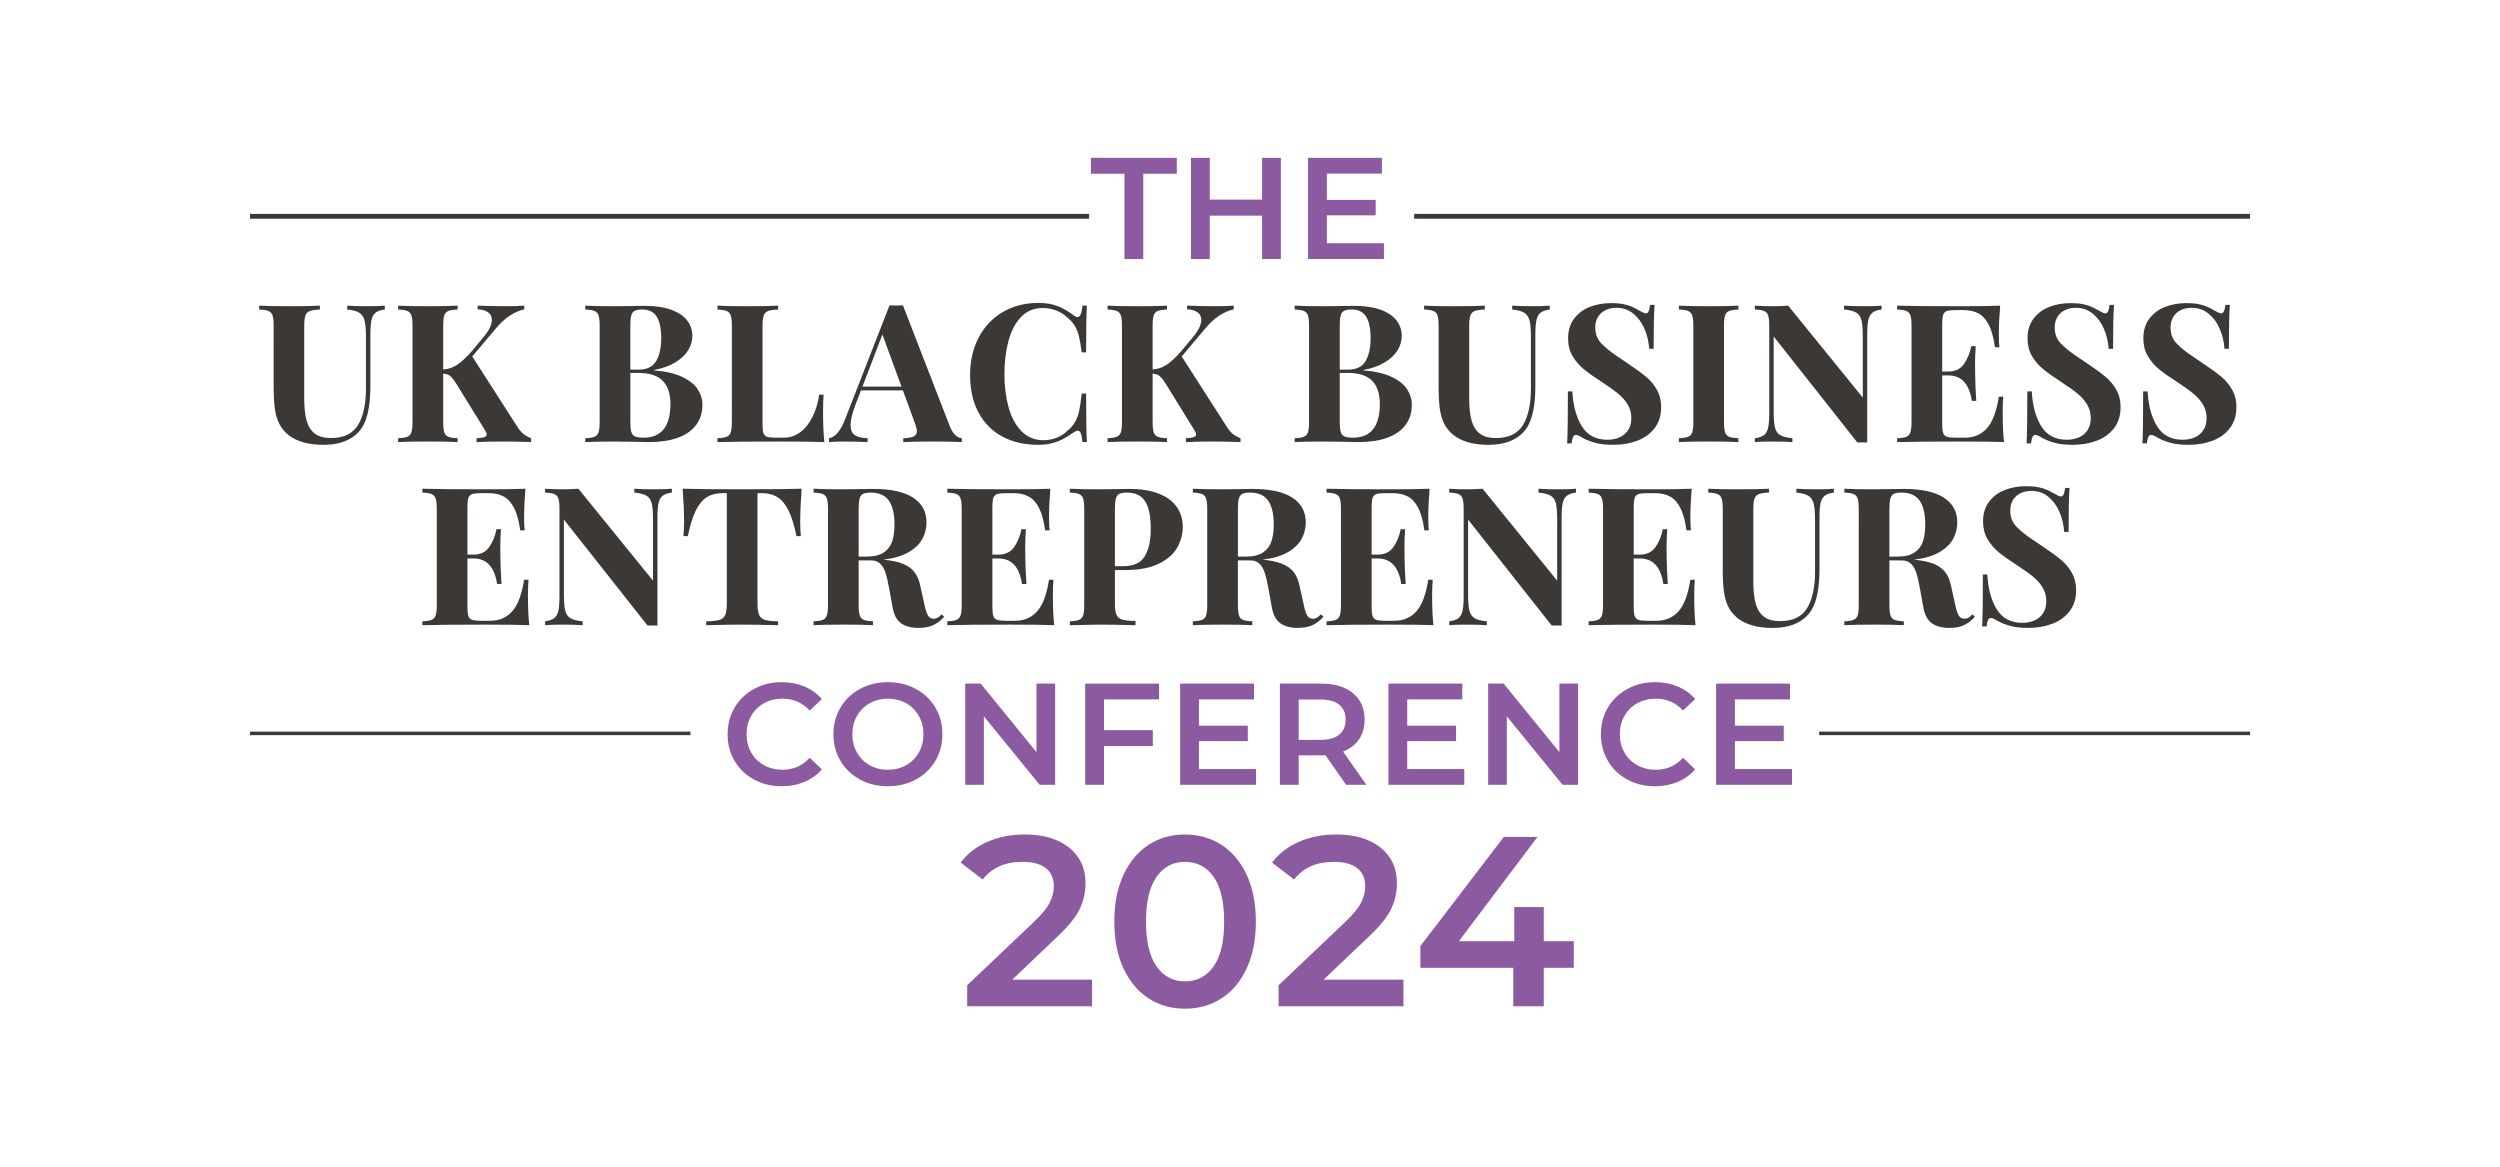 <?xml version="1.0" encoding="utf-8"?>
<!-- Generator: Adobe Illustrator 16.0.4, SVG Export Plug-In . SVG Version: 6.00 Build 0)  -->
<!DOCTYPE svg PUBLIC "-//W3C//DTD SVG 1.1//EN" "http://www.w3.org/Graphics/SVG/1.1/DTD/svg11.dtd">
<svg version="1.1" id="Layer_1" xmlns="http://www.w3.org/2000/svg" xmlns:xlink="http://www.w3.org/1999/xlink" x="0px" y="0px"
	 width="425.197px" height="198.425px" viewBox="0 0 425.197 198.425" enable-background="new 0 0 425.197 198.425"
	 xml:space="preserve">
<g>
	<path fill="#3C3835" d="M63.867,53.192c-0.336,0.272-0.567,0.688-0.688,1.249s-0.184,1.4-0.184,2.521v8.69
		c0,3.126-0.448,5.442-1.344,6.946c-0.597,0.971-1.452,1.724-2.561,2.256c-1.109,0.533-2.476,0.8-4.097,0.8
		c-2.518,0-4.486-0.549-5.906-1.648c-0.693-0.555-1.225-1.2-1.593-1.937c-0.368-0.736-0.618-1.597-0.752-2.584
		c-0.134-0.988-0.2-2.233-0.2-3.737V55.457c0-0.821-0.062-1.419-0.184-1.792s-0.352-0.629-0.688-0.768s-0.868-0.224-1.593-0.256
		v-0.656c1.121,0.064,2.822,0.096,5.105,0.096c2.262,0,4.001-0.032,5.218-0.096v0.656c-0.789,0.032-1.362,0.117-1.721,0.256
		s-0.602,0.395-0.736,0.768c-0.135,0.373-0.2,0.972-0.2,1.792v12.355c0,1.537,0.139,2.788,0.416,3.753
		c0.277,0.965,0.744,1.696,1.4,2.192s1.561,0.744,2.713,0.744c2.177,0,3.714-0.736,4.617-2.208c0.903-1.472,1.353-3.564,1.353-6.274
		v-8.658c0-1.27-0.079-2.212-0.232-2.825c-0.154-0.613-0.452-1.059-0.889-1.336c-0.437-0.277-1.125-0.464-2.064-0.561v-0.656
		c0.821,0.064,2,0.096,3.537,0.096c1.216,0,2.166-0.032,2.849-0.096v0.656C64.728,52.736,64.203,52.92,63.867,53.192z"/>
	<path fill="#3C3835" d="M88.958,73.75c0.346,0.299,0.804,0.56,1.369,0.784v0.656c-1.558-0.064-3.265-0.096-5.122-0.096
		c-1.44,0-2.828,0.032-4.161,0.096v-0.656c0.619-0.032,1.061-0.096,1.328-0.192c0.268-0.096,0.4-0.245,0.4-0.448
		c0-0.181-0.117-0.459-0.352-0.833l-4.753-7.698c-0.299-0.48-0.559-0.845-0.776-1.096c-0.218-0.251-0.44-0.427-0.664-0.528
		c-0.224-0.101-0.507-0.168-0.849-0.2v8.178c0,0.821,0.06,1.419,0.176,1.792s0.341,0.629,0.672,0.768
		c0.331,0.14,0.864,0.224,1.601,0.256v0.656c-1.173-0.064-2.822-0.096-4.946-0.096c-2.348,0-4.07,0.032-5.169,0.096v-0.656
		c0.725-0.032,1.253-0.117,1.584-0.256c0.332-0.139,0.559-0.395,0.68-0.768s0.184-0.971,0.184-1.792V55.457
		c0-0.821-0.062-1.419-0.184-1.792s-0.349-0.629-0.68-0.768c-0.331-0.139-0.859-0.224-1.584-0.256v-0.656
		c1.1,0.064,2.822,0.096,5.169,0.096c2.124,0,3.772-0.032,4.946-0.096v0.656c-0.736,0.032-1.27,0.117-1.601,0.256
		c-0.332,0.139-0.556,0.395-0.672,0.768s-0.176,0.972-0.176,1.792v7.378c0.864-0.053,1.66-0.32,2.385-0.8
		c0.725-0.48,1.548-1.244,2.465-2.289l1.937-2.321c0.992-1.173,1.488-2.182,1.488-3.025c0-0.544-0.209-0.972-0.632-1.28
		c-0.423-0.309-1.017-0.48-1.785-0.512v-0.625c1.612,0.064,3.233,0.096,4.865,0.096c1.26,0,2.284-0.032,3.073-0.096v0.625
		c-1.729,0.395-3.313,1.445-4.753,3.153l-4.097,4.865l7.634,11.908C88.278,73.046,88.613,73.451,88.958,73.75z"/>
	<path fill="#3C3835" d="M115.968,64.075c1.232,0.571,2.124,1.269,2.673,2.097c0.551,0.827,0.826,1.715,0.826,2.665
		c0,1.355-0.363,2.51-1.088,3.465c-0.727,0.956-1.767,1.676-3.121,2.161c-1.355,0.485-2.967,0.729-4.833,0.729
		c-0.47,0-1.274-0.016-2.41-0.048c-1.136-0.032-2.279-0.048-3.432-0.048c-2.251,0-3.932,0.032-5.042,0.096v-0.656
		c0.725-0.032,1.253-0.117,1.585-0.256c0.33-0.139,0.557-0.395,0.678-0.768c0.124-0.373,0.186-0.971,0.186-1.792V55.457
		c0-0.821-0.062-1.419-0.186-1.792c-0.122-0.373-0.349-0.629-0.678-0.768c-0.332-0.139-0.86-0.224-1.585-0.256v-0.656
		c1.098,0.064,2.758,0.096,4.978,0.096c0.874,0,1.846-0.011,2.913-0.032c1.066-0.021,1.809-0.032,2.225-0.032
		c1.76,0,3.246,0.216,4.456,0.648c1.211,0.432,2.122,1.035,2.73,1.808c0.608,0.773,0.912,1.673,0.912,2.697
		c0,0.812-0.235,1.605-0.704,2.385c-0.471,0.779-1.199,1.469-2.186,2.073c-0.986,0.604-2.206,1.037-3.656,1.304v0.064
		C113.149,63.144,114.735,63.504,115.968,64.075z M111.599,61.41c0.571-0.971,0.858-2.268,0.858-3.889
		c0-1.644-0.256-2.868-0.768-3.673s-1.329-1.208-2.449-1.208c-0.587,0-1.023,0.077-1.306,0.232
		c-0.282,0.155-0.474,0.427-0.576,0.816c-0.101,0.389-0.15,0.979-0.15,1.769v7.41h1.408
		C110.033,62.867,111.029,62.382,111.599,61.41z M107.374,73.462c0.112,0.373,0.323,0.629,0.634,0.768
		c0.309,0.139,0.794,0.208,1.456,0.208c3.041,0,4.562-1.916,4.562-5.746c0-1.717-0.436-3.025-1.306-3.921
		c-0.869-0.896-2.247-1.345-4.136-1.345h-1.376v8.291C107.207,72.506,107.261,73.089,107.374,73.462z"/>
	<path fill="#3C3835" d="M130.625,52.896c-0.357,0.139-0.602,0.395-0.736,0.768c-0.133,0.373-0.198,0.972-0.198,1.792v16.645
		c0,0.704,0.049,1.213,0.15,1.528c0.102,0.315,0.294,0.528,0.576,0.64c0.283,0.112,0.729,0.168,1.338,0.168h1.601
		c0.992,0,1.901-0.304,2.727-0.912c0.829-0.608,1.521-1.464,2.081-2.569s0.947-2.381,1.162-3.833h0.752
		c-0.064,0.748-0.096,1.708-0.096,2.881c0,2.102,0.074,3.83,0.224,5.186c-1.485-0.064-3.985-0.096-7.506-0.096
		c-4.76,0-8.318,0.032-10.675,0.096v-0.656c0.725-0.032,1.253-0.117,1.584-0.256c0.33-0.139,0.557-0.395,0.679-0.768
		c0.123-0.373,0.186-0.971,0.186-1.792V55.457c0-0.821-0.062-1.419-0.186-1.792c-0.122-0.373-0.349-0.629-0.679-0.768
		c-0.331-0.139-0.859-0.224-1.584-0.256v-0.656c1.098,0.064,2.822,0.096,5.169,0.096c2.218,0,3.937-0.032,5.154-0.096v0.656
		C131.556,52.672,130.983,52.757,130.625,52.896z"/>
	<path fill="#3C3835" d="M162.497,74.014c0.361,0.325,0.723,0.499,1.088,0.52v0.656c-1.312-0.064-2.974-0.096-4.977-0.096
		c-2.241,0-3.902,0.032-4.978,0.096v-0.656c0.819-0.032,1.412-0.133,1.767-0.304c0.358-0.171,0.538-0.469,0.538-0.896
		c0-0.332-0.134-0.849-0.4-1.553l-1.969-5.377h-7.138l-0.864,2.257c-0.599,1.536-0.896,2.752-0.896,3.649
		c0,0.812,0.24,1.376,0.72,1.696c0.48,0.32,1.204,0.496,2.176,0.528v0.656c-1.472-0.064-2.83-0.096-4.065-0.096
		c-1.005,0-1.837,0.032-2.497,0.096v-0.656c1.088-0.181,2.026-1.329,2.816-3.441l7.475-19.174c0.352,0.032,0.729,0.048,1.136,0.048
		c0.426,0,0.803-0.016,1.136-0.048l7.954,20.518C161.808,73.163,162.131,73.689,162.497,74.014z M150.077,56.897l-3.393,8.851h6.642
		L150.077,56.897z"/>
	<path fill="#3C3835" d="M183.833,73.71c-0.122-0.304-0.301-0.456-0.534-0.456c-0.173,0-0.397,0.091-0.672,0.272
		c-0.64,0.448-1.235,0.821-1.786,1.12c-0.547,0.299-1.178,0.541-1.889,0.729c-0.707,0.187-1.507,0.28-2.391,0.28
		c-2.317,0-4.347-0.469-6.091-1.408c-1.744-0.939-3.092-2.302-4.049-4.089c-0.954-1.788-1.431-3.913-1.431-6.378
		c0-2.412,0.49-4.545,1.473-6.402c0.979-1.856,2.353-3.297,4.113-4.321c1.76-1.024,3.764-1.537,6.018-1.537
		c1.3,0,2.414,0.188,3.335,0.56c0.925,0.373,1.821,0.896,2.698,1.568c0.243,0.192,0.458,0.288,0.64,0.288
		c0.448,0,0.724-0.651,0.833-1.953h0.752c-0.086,1.484-0.128,4.129-0.128,7.938h-0.752c-0.141-1.1-0.291-1.993-0.458-2.681
		c-0.163-0.688-0.403-1.293-0.72-1.816c-0.313-0.523-0.743-1.004-1.287-1.44c-0.544-0.523-1.181-0.92-1.905-1.192
		c-0.727-0.272-1.479-0.408-2.257-0.408c-1.504,0-2.743,0.517-3.713,1.552c-0.973,1.036-1.68,2.401-2.128,4.097
		c-0.448,1.697-0.672,3.569-0.672,5.618c0,2.049,0.234,3.921,0.704,5.618c0.468,1.696,1.204,3.054,2.199,4.073
		c0.999,1.02,2.244,1.528,3.739,1.528c0.755,0,1.498-0.139,2.225-0.416c0.723-0.277,1.338-0.677,1.84-1.2
		c0.554-0.428,0.989-0.92,1.303-1.48c0.317-0.56,0.551-1.208,0.704-1.945c0.157-0.736,0.298-1.701,0.426-2.896h0.752
		c0,3.958,0.042,6.71,0.128,8.258H184.1C184.045,74.507,183.958,74.014,183.833,73.71z"/>
	<path fill="#3C3835" d="M209.617,73.75c0.346,0.299,0.803,0.56,1.367,0.784v0.656c-1.556-0.064-3.265-0.096-5.122-0.096
		c-1.44,0-2.826,0.032-4.161,0.096v-0.656c0.621-0.032,1.063-0.096,1.329-0.192c0.269-0.096,0.4-0.245,0.4-0.448
		c0-0.181-0.115-0.459-0.352-0.833l-4.753-7.698c-0.297-0.48-0.557-0.845-0.774-1.096c-0.221-0.251-0.442-0.427-0.666-0.528
		c-0.224-0.101-0.506-0.168-0.848-0.2v8.178c0,0.821,0.061,1.419,0.176,1.792c0.119,0.373,0.343,0.629,0.672,0.768
		c0.333,0.14,0.864,0.224,1.601,0.256v0.656c-1.171-0.064-2.82-0.096-4.945-0.096c-2.346,0-4.068,0.032-5.169,0.096v-0.656
		c0.727-0.032,1.254-0.117,1.584-0.256c0.333-0.139,0.557-0.395,0.682-0.768c0.122-0.373,0.183-0.971,0.183-1.792V55.457
		c0-0.821-0.061-1.419-0.183-1.792c-0.125-0.373-0.349-0.629-0.682-0.768c-0.33-0.139-0.858-0.224-1.584-0.256v-0.656
		c1.101,0.064,2.823,0.096,5.169,0.096c2.125,0,3.774-0.032,4.945-0.096v0.656c-0.736,0.032-1.268,0.117-1.601,0.256
		c-0.33,0.139-0.554,0.395-0.672,0.768c-0.115,0.373-0.176,0.972-0.176,1.792v7.378c0.864-0.053,1.661-0.32,2.385-0.8
		c0.727-0.48,1.549-1.244,2.465-2.289l1.937-2.321c0.992-1.173,1.488-2.182,1.488-3.025c0-0.544-0.211-0.972-0.631-1.28
		c-0.422-0.309-1.018-0.48-1.786-0.512v-0.625c1.613,0.064,3.233,0.096,4.866,0.096c1.261,0,2.286-0.032,3.073-0.096v0.625
		c-1.729,0.395-3.313,1.445-4.753,3.153l-4.097,4.865l7.634,11.908C208.936,73.046,209.268,73.451,209.617,73.75z"/>
	<path fill="#3C3835" d="M236.625,64.075c1.232,0.571,2.122,1.269,2.673,2.097c0.548,0.827,0.822,1.715,0.822,2.665
		c0,1.355-0.361,2.51-1.088,3.465c-0.724,0.956-1.764,1.676-3.121,2.161c-1.354,0.485-2.964,0.729-4.833,0.729
		c-0.468,0-1.271-0.016-2.407-0.048c-1.137-0.032-2.282-0.048-3.435-0.048c-2.25,0-3.931,0.032-5.041,0.096v-0.656
		c0.727-0.032,1.254-0.117,1.584-0.256c0.333-0.139,0.557-0.395,0.682-0.768c0.122-0.373,0.183-0.971,0.183-1.792V55.457
		c0-0.821-0.061-1.419-0.183-1.792c-0.125-0.373-0.349-0.629-0.682-0.768c-0.33-0.139-0.857-0.224-1.584-0.256v-0.656
		c1.101,0.064,2.759,0.096,4.977,0.096c0.878,0,1.848-0.011,2.913-0.032c1.069-0.021,1.809-0.032,2.225-0.032
		c1.761,0,3.246,0.216,4.459,0.648c1.21,0.432,2.119,1.035,2.728,1.808c0.608,0.773,0.912,1.673,0.912,2.697
		c0,0.812-0.233,1.605-0.704,2.385c-0.468,0.779-1.197,1.469-2.184,2.073c-0.988,0.604-2.205,1.037-3.658,1.304v0.064
		C233.806,63.144,235.393,63.504,236.625,64.075z M232.256,61.41c0.569-0.971,0.854-2.268,0.854-3.889
		c0-1.644-0.256-2.868-0.768-3.673c-0.513-0.805-1.329-1.208-2.449-1.208c-0.586,0-1.021,0.077-1.303,0.232
		c-0.285,0.155-0.477,0.427-0.576,0.816c-0.103,0.389-0.153,0.979-0.153,1.769v7.41h1.408
		C230.691,62.867,231.683,62.382,232.256,61.41z M228.031,73.462c0.112,0.373,0.324,0.629,0.631,0.768
		c0.311,0.139,0.797,0.208,1.457,0.208c3.04,0,4.561-1.916,4.561-5.746c0-1.717-0.435-3.025-1.303-3.921
		c-0.87-0.896-2.25-1.345-4.139-1.345h-1.376v8.291C227.862,72.506,227.919,73.089,228.031,73.462z"/>
	<path fill="#3C3835" d="M262.005,53.192c-0.336,0.272-0.566,0.688-0.688,1.249c-0.125,0.56-0.186,1.4-0.186,2.521v8.69
		c0,3.126-0.448,5.442-1.345,6.946c-0.596,0.971-1.45,1.724-2.561,2.256c-1.107,0.533-2.475,0.8-4.098,0.8
		c-2.516,0-4.484-0.549-5.905-1.648c-0.691-0.555-1.223-1.2-1.591-1.937s-0.621-1.597-0.753-2.584
		c-0.134-0.988-0.201-2.233-0.201-3.737V55.457c0-0.821-0.061-1.419-0.183-1.792c-0.125-0.373-0.352-0.629-0.688-0.768
		c-0.336-0.139-0.867-0.224-1.594-0.256v-0.656c1.12,0.064,2.823,0.096,5.105,0.096c2.264,0,4.001-0.032,5.218-0.096v0.656
		c-0.788,0.032-1.364,0.117-1.719,0.256c-0.358,0.139-0.605,0.395-0.736,0.768c-0.135,0.373-0.202,0.972-0.202,1.792v12.355
		c0,1.537,0.142,2.788,0.416,3.753c0.279,0.965,0.746,1.696,1.402,2.192s1.559,0.744,2.711,0.744c2.177,0,3.717-0.736,4.619-2.208
		c0.899-1.472,1.351-3.564,1.351-6.274v-8.658c0-1.27-0.076-2.212-0.23-2.825c-0.156-0.613-0.451-1.059-0.89-1.336
		c-0.436-0.277-1.123-0.464-2.064-0.561v-0.656c0.822,0.064,2.001,0.096,3.537,0.096c1.216,0,2.167-0.032,2.849-0.096v0.656
		C262.867,52.736,262.342,52.92,262.005,53.192z"/>
	<path fill="#3C3835" d="M269.044,72.51c0.944,1.52,2.392,2.28,4.344,2.28c0.769,0,1.46-0.136,2.074-0.408
		c0.611-0.272,1.098-0.685,1.456-1.24c0.355-0.555,0.535-1.228,0.535-2.017c0-0.853-0.198-1.62-0.599-2.296
		c-0.4-0.677-0.941-1.296-1.616-1.856c-0.679-0.561-1.582-1.208-2.715-1.945c-1.322-0.853-2.372-1.596-3.144-2.225
		c-0.774-0.629-1.414-1.376-1.92-2.241c-0.51-0.864-0.762-1.868-0.762-3.009c0-1.324,0.336-2.436,1.008-3.337
		s1.565-1.572,2.673-2.009c1.11-0.437,2.333-0.656,3.665-0.656c0.791,0,1.476,0.059,2.059,0.176c0.579,0.117,1.065,0.264,1.456,0.44
		c0.388,0.176,0.813,0.396,1.271,0.664c0.525,0.309,0.894,0.464,1.104,0.464c0.205,0,0.358-0.115,0.464-0.344
		c0.109-0.229,0.192-0.596,0.256-1.097h0.753c-0.105,1.461-0.16,3.953-0.16,7.474h-0.752c-0.074-1.184-0.34-2.309-0.791-3.377
		c-0.454-1.067-1.088-1.933-1.904-2.601s-1.773-1-2.875-1c-0.691,0-1.315,0.133-1.862,0.4c-0.551,0.267-0.977,0.653-1.28,1.16
		c-0.305,0.507-0.458,1.096-0.458,1.769c0,1.088,0.326,1.98,0.977,2.673c0.652,0.693,1.501,1.396,2.544,2.104
		c1.047,0.709,1.751,1.188,2.113,1.433c1.28,0.853,2.295,1.596,3.041,2.225c0.749,0.629,1.356,1.365,1.824,2.208
		c0.471,0.843,0.704,1.82,0.704,2.929c0,1.397-0.361,2.577-1.088,3.537c-0.724,0.96-1.7,1.677-2.93,2.153
		c-1.226,0.475-2.596,0.712-4.113,0.712c-1.226,0-2.243-0.109-3.047-0.328c-0.807-0.219-1.549-0.515-2.234-0.888
		c-0.467-0.309-0.835-0.464-1.104-0.464c-0.201,0-0.354,0.115-0.464,0.344c-0.105,0.229-0.191,0.596-0.256,1.097h-0.752
		c0.086-1.365,0.128-4.316,0.128-8.851h0.752C267.559,69.008,268.1,70.989,269.044,72.51z"/>
	<path fill="#3C3835" d="M294.063,52.896c-0.33,0.139-0.554,0.395-0.672,0.768c-0.115,0.373-0.177,0.972-0.177,1.792v16.261
		c0,0.821,0.062,1.419,0.177,1.792c0.118,0.373,0.342,0.629,0.672,0.768c0.333,0.14,0.864,0.224,1.601,0.256v0.656
		c-1.162-0.064-2.811-0.096-4.945-0.096c-2.337,0-4.059,0.032-5.17,0.096v-0.656c0.727-0.032,1.255-0.117,1.585-0.256
		c0.333-0.139,0.557-0.395,0.682-0.768c0.121-0.373,0.183-0.971,0.183-1.792V55.457c0-0.821-0.062-1.419-0.183-1.792
		c-0.125-0.373-0.349-0.629-0.682-0.768c-0.33-0.139-0.858-0.224-1.585-0.256v-0.656c1.102,0.064,2.823,0.096,5.17,0.096
		c2.135,0,3.783-0.032,4.945-0.096v0.656C294.927,52.672,294.396,52.757,294.063,52.896z"/>
	<path fill="#3C3835" d="M318.445,53.192c-0.337,0.272-0.563,0.688-0.688,1.249c-0.122,0.56-0.183,1.4-0.183,2.521v18.293
		c-0.16-0.011-0.429-0.016-0.801-0.016c-0.384,0-0.678,0.005-0.88,0.016l-14.228-18.021v12.58c0,1.292,0.066,2.237,0.208,2.841
		c0.138,0.603,0.422,1.043,0.854,1.32c0.432,0.277,1.14,0.464,2.122,0.56v0.656c-0.845-0.064-2.023-0.096-3.537-0.096
		c-1.207,0-2.157,0.032-2.849,0.096v-0.656c0.714-0.096,1.238-0.28,1.574-0.552c0.337-0.272,0.567-0.688,0.688-1.249
		c0.125-0.56,0.186-1.4,0.186-2.521V55.457c0-0.821-0.061-1.419-0.186-1.792c-0.121-0.373-0.349-0.629-0.679-0.768
		c-0.333-0.139-0.86-0.224-1.584-0.256v-0.656c0.691,0.064,1.642,0.096,2.849,0.096c1.098,0,2.036-0.032,2.816-0.096l12.692,15.637
		V57.361c0-1.292-0.07-2.238-0.208-2.841c-0.142-0.604-0.426-1.043-0.858-1.32c-0.432-0.277-1.14-0.464-2.119-0.561v-0.656
		c0.842,0.064,2.021,0.096,3.537,0.096c1.217,0,2.164-0.032,2.849-0.096v0.656C319.305,52.736,318.781,52.92,318.445,53.192z"/>
	<path fill="#3C3835" d="M340.617,70.213c0,2.005,0.074,3.665,0.225,4.978c-1.485-0.064-3.985-0.096-7.506-0.096
		c-4.76,0-8.319,0.032-10.676,0.096v-0.656c0.724-0.032,1.252-0.117,1.585-0.256c0.329-0.139,0.557-0.395,0.679-0.768
		c0.124-0.373,0.186-0.971,0.186-1.792V55.457c0-0.821-0.062-1.419-0.186-1.792c-0.122-0.373-0.35-0.629-0.679-0.768
		c-0.333-0.139-0.861-0.224-1.585-0.256v-0.656c2.356,0.064,5.916,0.096,10.676,0.096c3.21,0,5.492-0.032,6.85-0.096
		c-0.15,1.804-0.225,3.42-0.225,4.85c0,0.972,0.032,1.712,0.097,2.225h-0.753c-0.224-1.589-0.566-2.844-1.023-3.761
		c-0.461-0.917-1.041-1.573-1.745-1.968c-0.704-0.396-1.574-0.592-2.608-0.592h-1.345c-0.685,0-1.178,0.056-1.481,0.168
		c-0.305,0.112-0.51,0.325-0.615,0.64c-0.108,0.315-0.16,0.824-0.16,1.529v8.114h1.041c1.171,0,2.058-0.427,2.656-1.281
		c0.596-0.853,1.012-1.868,1.249-3.041h0.752c-0.077,1.077-0.112,2.108-0.112,3.089l0.016,1.568c0,1.109,0.064,2.662,0.192,4.657
		h-0.752c-0.438-2.892-1.773-4.337-4.001-4.337h-1.041v8.258c0,0.704,0.052,1.213,0.16,1.528c0.105,0.315,0.311,0.528,0.615,0.64
		c0.304,0.112,0.797,0.168,1.481,0.168h1.616c1.537,0,2.782-0.533,3.736-1.6c0.957-1.068,1.629-2.86,2.025-5.378h0.753
		C340.649,68.175,340.617,69.093,340.617,70.213z"/>
	<path fill="#3C3835" d="M347.182,72.51c0.944,1.52,2.395,2.28,4.347,2.28c0.769,0,1.46-0.136,2.071-0.408
		c0.614-0.272,1.101-0.685,1.456-1.24c0.358-0.555,0.538-1.228,0.538-2.017c0-0.853-0.202-1.62-0.602-2.296
		c-0.4-0.677-0.938-1.296-1.617-1.856c-0.675-0.561-1.581-1.208-2.711-1.945c-1.325-0.853-2.372-1.596-3.146-2.225
		c-0.771-0.629-1.411-1.376-1.92-2.241c-0.506-0.864-0.759-1.868-0.759-3.009c0-1.324,0.336-2.436,1.008-3.337
		c0.673-0.901,1.562-1.572,2.673-2.009c1.107-0.437,2.33-0.656,3.665-0.656c0.787,0,1.476,0.059,2.055,0.176
		c0.583,0.117,1.069,0.264,1.457,0.44c0.391,0.176,0.812,0.396,1.273,0.664c0.522,0.309,0.891,0.464,1.104,0.464
		c0.202,0,0.355-0.115,0.464-0.344c0.106-0.229,0.192-0.596,0.257-1.097h0.752c-0.108,1.461-0.16,3.953-0.16,7.474h-0.752
		c-0.077-1.184-0.34-2.309-0.794-3.377c-0.451-1.067-1.088-1.933-1.904-2.601s-1.773-1-2.871-1c-0.695,0-1.316,0.133-1.866,0.4
		c-0.548,0.267-0.977,0.653-1.28,1.16c-0.305,0.507-0.455,1.096-0.455,1.769c0,1.088,0.323,1.98,0.977,2.673
		c0.649,0.693,1.498,1.396,2.545,2.104c1.043,0.709,1.747,1.188,2.112,1.433c1.28,0.853,2.292,1.596,3.041,2.225
		c0.745,0.629,1.354,1.365,1.824,2.208c0.468,0.843,0.704,1.82,0.704,2.929c0,1.397-0.365,2.577-1.088,3.537
		c-0.727,0.96-1.703,1.677-2.929,2.153c-1.229,0.475-2.6,0.712-4.113,0.712c-1.229,0-2.244-0.109-3.051-0.328
		c-0.804-0.219-1.549-0.515-2.231-0.888c-0.47-0.309-0.838-0.464-1.104-0.464c-0.205,0-0.359,0.115-0.465,0.344
		c-0.108,0.229-0.191,0.596-0.256,1.097h-0.752c0.083-1.365,0.128-4.316,0.128-8.851h0.752
		C345.697,69.008,346.238,70.989,347.182,72.51z"/>
	<path fill="#3C3835" d="M366.88,72.51c0.944,1.52,2.395,2.28,4.347,2.28c0.769,0,1.46-0.136,2.071-0.408
		c0.614-0.272,1.102-0.685,1.457-1.24c0.358-0.555,0.537-1.228,0.537-2.017c0-0.853-0.201-1.62-0.602-2.296
		c-0.4-0.677-0.938-1.296-1.616-1.856c-0.676-0.561-1.582-1.208-2.712-1.945c-1.325-0.853-2.371-1.596-3.146-2.225
		c-0.771-0.629-1.411-1.376-1.92-2.241c-0.506-0.864-0.759-1.868-0.759-3.009c0-1.324,0.336-2.436,1.008-3.337
		c0.673-0.901,1.562-1.572,2.673-2.009c1.107-0.437,2.33-0.656,3.665-0.656c0.788,0,1.476,0.059,2.056,0.176
		c0.582,0.117,1.068,0.264,1.456,0.44c0.391,0.176,0.813,0.396,1.274,0.664c0.521,0.309,0.89,0.464,1.104,0.464
		c0.202,0,0.355-0.115,0.465-0.344c0.105-0.229,0.191-0.596,0.256-1.097h0.752c-0.108,1.461-0.16,3.953-0.16,7.474h-0.752
		c-0.077-1.184-0.339-2.309-0.794-3.377c-0.451-1.067-1.088-1.933-1.904-2.601s-1.773-1-2.871-1c-0.695,0-1.315,0.133-1.866,0.4
		c-0.548,0.267-0.977,0.653-1.28,1.16c-0.305,0.507-0.455,1.096-0.455,1.769c0,1.088,0.323,1.98,0.977,2.673
		c0.649,0.693,1.498,1.396,2.545,2.104c1.043,0.709,1.747,1.188,2.112,1.433c1.28,0.853,2.292,1.596,3.041,2.225
		c0.746,0.629,1.354,1.365,1.824,2.208c0.468,0.843,0.704,1.82,0.704,2.929c0,1.397-0.364,2.577-1.088,3.537
		c-0.727,0.96-1.703,1.677-2.929,2.153c-1.229,0.475-2.6,0.712-4.113,0.712c-1.229,0-2.244-0.109-3.051-0.328
		c-0.803-0.219-1.549-0.515-2.23-0.888c-0.471-0.309-0.839-0.464-1.104-0.464c-0.205,0-0.358,0.115-0.464,0.344
		c-0.109,0.229-0.192,0.596-0.257,1.097h-0.752c0.083-1.365,0.128-4.316,0.128-8.851h0.752
		C365.395,69.008,365.936,70.989,366.88,72.51z"/>
	<path fill="#3C3835" d="M89.794,101.352c0,2.005,0.074,3.666,0.224,4.979c-1.483-0.063-3.985-0.096-7.506-0.096
		c-4.76,0-8.317,0.032-10.675,0.096v-0.656c0.725-0.031,1.253-0.118,1.584-0.256c0.33-0.141,0.557-0.396,0.679-0.768
		c0.123-0.375,0.186-0.974,0.186-1.793V86.595c0-0.821-0.062-1.419-0.186-1.792c-0.122-0.373-0.349-0.629-0.679-0.768
		c-0.332-0.14-0.859-0.224-1.584-0.256v-0.656c2.357,0.064,5.915,0.096,10.675,0.096c3.21,0,5.495-0.032,6.85-0.096
		c-0.15,1.804-0.224,3.42-0.224,4.85c0,0.971,0.032,1.712,0.096,2.225h-0.752c-0.224-1.589-0.566-2.844-1.024-3.761
		c-0.459-0.917-1.041-1.573-1.745-1.968c-0.704-0.396-1.575-0.592-2.609-0.592H81.76c-0.684,0-1.178,0.056-1.482,0.168
		c-0.304,0.112-0.509,0.325-0.615,0.64c-0.107,0.315-0.16,0.824-0.16,1.528v8.114h1.041c1.173,0,2.058-0.427,2.657-1.28
		c0.597-0.853,1.013-1.868,1.249-3.041h0.752c-0.075,1.077-0.112,2.108-0.112,3.089l0.016,1.568c0,1.109,0.064,2.662,0.192,4.657
		h-0.752c-0.438-2.892-1.771-4.337-4.001-4.337h-1.041v8.26c0,0.704,0.053,1.214,0.16,1.527c0.105,0.316,0.311,0.528,0.615,0.64
		c0.304,0.112,0.798,0.17,1.482,0.17h1.616c1.537,0,2.782-0.534,3.736-1.601c0.955-1.069,1.631-2.861,2.026-5.379h0.752
		C89.826,99.314,89.794,100.231,89.794,101.352z"/>
	<path fill="#3C3835" d="M112.69,84.331c-0.336,0.272-0.566,0.688-0.688,1.249c-0.123,0.56-0.186,1.4-0.186,2.521v18.295
		c-0.16-0.013-0.426-0.016-0.8-0.016c-0.384,0-0.677,0.003-0.88,0.016L95.908,88.372v12.58c0,1.292,0.07,2.239,0.208,2.841
		c0.139,0.605,0.426,1.044,0.858,1.322c0.432,0.275,1.138,0.464,2.119,0.56v0.656c-0.842-0.063-2.021-0.096-3.537-0.096
		c-1.205,0-2.154,0.032-2.849,0.096v-0.656c0.715-0.096,1.242-0.281,1.578-0.554c0.336-0.271,0.565-0.688,0.688-1.248
		c0.122-0.561,0.183-1.398,0.183-2.521V86.595c0-0.821-0.061-1.419-0.183-1.792c-0.123-0.373-0.351-0.629-0.682-0.768
		c-0.33-0.14-0.858-0.224-1.584-0.256v-0.656c0.694,0.064,1.644,0.096,2.849,0.096c1.1,0,2.039-0.032,2.817-0.096l12.691,15.637
		V88.5c0-1.292-0.069-2.237-0.208-2.841c-0.138-0.603-0.422-1.043-0.854-1.32s-1.14-0.464-2.122-0.56v-0.656
		c0.843,0.064,2.023,0.096,3.537,0.096c1.216,0,2.167-0.032,2.849-0.096v0.656C113.551,83.875,113.026,84.059,112.69,84.331z"/>
	<path fill="#3C3835" d="M116.349,88.692c0-1.493-0.08-3.35-0.24-5.57c1.994,0.064,5.371,0.096,10.131,0.096
		c4.758,0,8.124-0.032,10.099-0.096c-0.16,2.22-0.24,4.077-0.24,5.57c0,0.939,0.035,1.771,0.112,2.497h-0.752
		c-0.365-1.825-0.807-3.268-1.329-4.329c-0.525-1.061-1.152-1.825-1.882-2.289c-0.729-0.464-1.618-0.696-2.663-0.696h-0.752v18.727
		c0,0.905,0.093,1.568,0.278,1.984c0.188,0.416,0.519,0.698,0.992,0.849c0.476,0.146,1.22,0.227,2.234,0.239v0.656
		c-2.753-0.063-4.829-0.096-6.226-0.096c-1.376,0-3.377,0.032-6.002,0.096v-0.656c1.024-0.013,1.773-0.093,2.247-0.239
		c0.476-0.15,0.803-0.433,0.986-0.849c0.181-0.416,0.272-1.079,0.272-1.984V83.875h-0.72c-1.056,0-1.951,0.229-2.682,0.688
		c-0.73,0.459-1.357,1.22-1.879,2.281c-0.523,1.061-0.972,2.509-1.345,4.345h-0.752C116.311,90.463,116.349,89.631,116.349,88.692z"
		/>
	<path fill="#3C3835" d="M158.674,106.347c-0.678,0.298-1.491,0.448-2.442,0.448c-1.258,0-2.257-0.27-2.993-0.801
		c-0.736-0.534-1.216-1.453-1.44-2.753l-0.592-3.266c-0.192-1.056-0.39-1.908-0.598-2.553c-0.208-0.645-0.509-1.157-0.896-1.537
		c-0.391-0.379-0.906-0.568-1.546-0.568h-2.129v7.54c0,0.819,0.061,1.418,0.176,1.793c0.118,0.371,0.342,0.627,0.672,0.768
		c0.333,0.138,0.864,0.225,1.6,0.256v0.656c-1.162-0.063-2.81-0.096-4.945-0.096c-2.336,0-4.059,0.032-5.169,0.096v-0.656
		c0.727-0.031,1.255-0.118,1.584-0.256c0.333-0.141,0.557-0.396,0.682-0.768c0.122-0.375,0.183-0.974,0.183-1.793V86.595
		c0-0.821-0.061-1.419-0.183-1.792c-0.125-0.373-0.349-0.629-0.682-0.768c-0.33-0.14-0.858-0.224-1.584-0.256v-0.656
		c1.111,0.064,2.769,0.096,4.978,0.096c0.877,0,1.847-0.011,2.913-0.032c1.069-0.021,1.809-0.032,2.225-0.032
		c3.009,0,5.278,0.493,6.802,1.48c1.527,0.987,2.289,2.393,2.289,4.217c0,0.971-0.228,1.893-0.688,2.769
		c-0.458,0.875-1.235,1.636-2.336,2.281c-1.098,0.645-2.548,1.075-4.353,1.288h0.032c1.325,0.117,2.41,0.341,3.259,0.672
		c0.848,0.332,1.511,0.792,1.991,1.384c0.48,0.592,0.816,1.348,1.008,2.265l0.752,3.379c0.182,0.883,0.387,1.498,0.618,1.841
		c0.227,0.339,0.55,0.512,0.967,0.512c0.256-0.013,0.48-0.077,0.672-0.192c0.192-0.118,0.407-0.304,0.64-0.56l0.448,0.399
		C159.99,105.562,159.35,106.046,158.674,106.347z M150.32,93.957c0.688-0.469,1.162-1.099,1.424-1.888
		c0.259-0.789,0.391-1.74,0.391-2.849c0-1.792-0.317-3.148-0.951-4.065c-0.637-0.917-1.674-1.376-3.115-1.376
		c-0.586,0-1.021,0.077-1.303,0.232c-0.285,0.155-0.477,0.427-0.576,0.816c-0.103,0.389-0.154,0.979-0.154,1.769v8.066h1.409
		C148.675,94.662,149.632,94.426,150.32,93.957z"/>
	<path fill="#3C3835" d="M179.074,101.352c0,2.005,0.074,3.666,0.224,4.979c-1.485-0.063-3.985-0.096-7.506-0.096
		c-4.76,0-8.319,0.032-10.675,0.096v-0.656c0.724-0.031,1.252-0.118,1.584-0.256c0.33-0.141,0.557-0.396,0.679-0.768
		c0.125-0.375,0.186-0.974,0.186-1.793V86.595c0-0.821-0.061-1.419-0.186-1.792c-0.122-0.373-0.349-0.629-0.679-0.768
		c-0.333-0.14-0.861-0.224-1.584-0.256v-0.656c2.356,0.064,5.916,0.096,10.675,0.096c3.21,0,5.493-0.032,6.85-0.096
		c-0.151,1.804-0.224,3.42-0.224,4.85c0,0.971,0.032,1.712,0.096,2.225h-0.752c-0.224-1.589-0.567-2.844-1.024-3.761
		c-0.461-0.917-1.041-1.573-1.745-1.968c-0.704-0.396-1.575-0.592-2.608-0.592h-1.345c-0.685,0-1.178,0.056-1.482,0.168
		s-0.509,0.325-0.615,0.64c-0.108,0.315-0.16,0.824-0.16,1.528v8.114h1.04c1.171,0,2.058-0.427,2.657-1.28
		c0.596-0.853,1.012-1.868,1.249-3.041h0.752c-0.077,1.077-0.112,2.108-0.112,3.089l0.016,1.568c0,1.109,0.064,2.662,0.192,4.657
		h-0.752c-0.439-2.892-1.773-4.337-4.001-4.337h-1.04v8.26c0,0.704,0.051,1.214,0.16,1.527c0.106,0.316,0.311,0.528,0.615,0.64
		c0.304,0.112,0.797,0.17,1.482,0.17h1.617c1.536,0,2.782-0.534,3.735-1.601c0.957-1.069,1.629-2.861,2.026-5.379h0.752
		C179.106,99.314,179.074,100.231,179.074,101.352z"/>
	<path fill="#3C3835" d="M189.621,102.665c0,0.874,0.093,1.511,0.272,1.911c0.183,0.4,0.509,0.669,0.986,0.81
		c0.474,0.138,1.223,0.212,2.247,0.225v0.72c-2.689-0.063-4.689-0.096-6.001-0.096c-0.627,0-2.353,0.032-5.17,0.096v-0.656
		c0.727-0.031,1.255-0.118,1.584-0.256c0.333-0.141,0.557-0.396,0.682-0.768c0.122-0.375,0.182-0.974,0.182-1.793V86.595
		c0-0.821-0.061-1.419-0.182-1.792c-0.125-0.373-0.349-0.629-0.682-0.768c-0.33-0.14-0.858-0.224-1.584-0.256v-0.656
		c1.102,0.064,2.759,0.096,4.978,0.096c0.877,0,1.847-0.011,2.913-0.032c1.069-0.021,1.809-0.032,2.225-0.032
		c1.984,0,3.659,0.269,5.019,0.808s2.378,1.293,3.057,2.265c0.675,0.972,1.015,2.102,1.015,3.393c0,1.195-0.304,2.348-0.912,3.457
		c-0.608,1.109-1.642,2.032-3.105,2.769c-1.459,0.736-3.393,1.104-5.793,1.104h-1.729V102.665z M194.71,94.589
		c0.672-1.136,1.008-2.676,1.008-4.617c0-2.124-0.313-3.686-0.944-4.689c-0.627-1.003-1.667-1.504-3.121-1.504
		c-0.586,0-1.021,0.077-1.303,0.232c-0.285,0.155-0.477,0.427-0.576,0.816c-0.103,0.389-0.154,0.979-0.154,1.769v9.699h1.408
		C192.812,96.294,194.038,95.726,194.71,94.589z"/>
	<path fill="#3C3835" d="M223.175,106.347c-0.676,0.298-1.491,0.448-2.439,0.448c-1.261,0-2.256-0.27-2.992-0.801
		c-0.736-0.534-1.217-1.453-1.44-2.753l-0.593-3.266c-0.191-1.056-0.394-1.908-0.602-2.553s-0.506-1.157-0.896-1.537
		c-0.387-0.379-0.902-0.568-1.542-0.568h-2.129v7.54c0,0.819,0.058,1.418,0.176,1.793c0.115,0.371,0.339,0.627,0.672,0.768
		c0.33,0.138,0.864,0.225,1.6,0.256v0.656c-1.165-0.063-2.813-0.096-4.945-0.096c-2.336,0-4.062,0.032-5.169,0.096v-0.656
		c0.724-0.031,1.251-0.118,1.584-0.256c0.33-0.141,0.557-0.396,0.679-0.768c0.125-0.375,0.186-0.974,0.186-1.793V86.595
		c0-0.821-0.061-1.419-0.186-1.792c-0.122-0.373-0.349-0.629-0.679-0.768c-0.333-0.14-0.861-0.224-1.584-0.256v-0.656
		c1.107,0.064,2.769,0.096,4.978,0.096c0.874,0,1.844-0.011,2.913-0.032c1.066-0.021,1.809-0.032,2.225-0.032
		c3.008,0,5.274,0.493,6.802,1.48c1.523,0.987,2.288,2.393,2.288,4.217c0,0.971-0.23,1.893-0.688,2.769
		c-0.461,0.875-1.238,1.636-2.336,2.281c-1.102,0.645-2.552,1.075-4.354,1.288h0.032c1.321,0.117,2.407,0.341,3.255,0.672
		c0.849,0.332,1.515,0.792,1.994,1.384c0.48,0.592,0.816,1.348,1.009,2.265l0.752,3.379c0.18,0.883,0.388,1.498,0.614,1.841
		c0.23,0.339,0.554,0.512,0.97,0.512c0.257-0.013,0.48-0.077,0.673-0.192c0.191-0.118,0.403-0.304,0.64-0.56l0.448,0.399
		C224.491,105.562,223.854,106.046,223.175,106.347z M214.821,93.957c0.688-0.469,1.165-1.099,1.425-1.888
		c0.263-0.789,0.394-1.74,0.394-2.849c0-1.792-0.317-3.148-0.954-4.065c-0.634-0.917-1.67-1.376-3.11-1.376
		c-0.589,0-1.021,0.077-1.306,0.232c-0.282,0.155-0.474,0.427-0.576,0.816c-0.1,0.389-0.151,0.979-0.151,1.769v8.066h1.409
		C213.177,94.662,214.133,94.426,214.821,93.957z"/>
	<path fill="#3C3835" d="M243.575,101.352c0,2.005,0.077,3.666,0.225,4.979c-1.482-0.063-3.985-0.096-7.507-0.096
		c-4.756,0-8.315,0.032-10.675,0.096v-0.656c0.727-0.031,1.255-0.118,1.585-0.256c0.332-0.141,0.557-0.396,0.682-0.768
		c0.121-0.375,0.182-0.974,0.182-1.793V86.595c0-0.821-0.061-1.419-0.182-1.792c-0.125-0.373-0.35-0.629-0.682-0.768
		c-0.33-0.14-0.858-0.224-1.585-0.256v-0.656c2.359,0.064,5.919,0.096,10.675,0.096c3.214,0,5.496-0.032,6.851-0.096
		c-0.147,1.804-0.225,3.42-0.225,4.85c0,0.971,0.032,1.712,0.097,2.225h-0.753c-0.224-1.589-0.563-2.844-1.024-3.761
		c-0.457-0.917-1.04-1.573-1.744-1.968c-0.704-0.396-1.571-0.592-2.608-0.592h-1.345c-0.682,0-1.175,0.056-1.479,0.168
		c-0.305,0.112-0.509,0.325-0.618,0.64c-0.105,0.315-0.16,0.824-0.16,1.528v8.114h1.04c1.175,0,2.062-0.427,2.657-1.28
		c0.599-0.853,1.015-1.868,1.248-3.041h0.753c-0.074,1.077-0.112,2.108-0.112,3.089l0.016,1.568c0,1.109,0.064,2.662,0.192,4.657
		h-0.752c-0.436-2.892-1.771-4.337-4.002-4.337h-1.04v8.26c0,0.704,0.055,1.214,0.16,1.527c0.109,0.316,0.313,0.528,0.618,0.64
		c0.304,0.112,0.797,0.17,1.479,0.17h1.616c1.537,0,2.782-0.534,3.739-1.601c0.953-1.069,1.629-2.861,2.022-5.379h0.753
		C243.607,99.314,243.575,100.231,243.575,101.352z"/>
	<path fill="#3C3835" d="M266.471,84.331c-0.336,0.272-0.563,0.688-0.688,1.249c-0.121,0.56-0.183,1.4-0.183,2.521v18.295
		c-0.16-0.013-0.429-0.016-0.8-0.016c-0.385,0-0.679,0.003-0.881,0.016l-14.228-18.023v12.58c0,1.292,0.067,2.239,0.208,2.841
		c0.138,0.605,0.423,1.044,0.854,1.322c0.433,0.275,1.14,0.464,2.122,0.56v0.656c-0.845-0.063-2.022-0.096-3.537-0.096
		c-1.206,0-2.157,0.032-2.849,0.096v-0.656c0.714-0.096,1.239-0.281,1.575-0.554c0.336-0.271,0.566-0.688,0.688-1.248
		c0.124-0.561,0.186-1.398,0.186-2.521V86.595c0-0.821-0.062-1.419-0.186-1.792c-0.122-0.373-0.35-0.629-0.679-0.768
		c-0.333-0.14-0.861-0.224-1.585-0.256v-0.656c0.691,0.064,1.643,0.096,2.849,0.096c1.099,0,2.036-0.032,2.817-0.096l12.691,15.637
		V88.5c0-1.292-0.07-2.237-0.208-2.841c-0.141-0.603-0.426-1.043-0.857-1.32c-0.433-0.277-1.14-0.464-2.119-0.56v-0.656
		c0.842,0.064,2.02,0.096,3.537,0.096c1.216,0,2.163-0.032,2.849-0.096v0.656C267.333,83.875,266.807,84.059,266.471,84.331z"/>
	<path fill="#3C3835" d="M288.151,101.352c0,2.005,0.077,3.666,0.224,4.979c-1.481-0.063-3.984-0.096-7.506-0.096
		c-4.757,0-8.315,0.032-10.675,0.096v-0.656c0.727-0.031,1.255-0.118,1.584-0.256c0.333-0.141,0.558-0.396,0.683-0.768
		c0.121-0.375,0.182-0.974,0.182-1.793V86.595c0-0.821-0.061-1.419-0.182-1.792c-0.125-0.373-0.35-0.629-0.683-0.768
		c-0.329-0.14-0.857-0.224-1.584-0.256v-0.656c2.359,0.064,5.918,0.096,10.675,0.096c3.214,0,5.496-0.032,6.85-0.096
		c-0.146,1.804-0.224,3.42-0.224,4.85c0,0.971,0.032,1.712,0.096,2.225h-0.752c-0.224-1.589-0.563-2.844-1.024-3.761
		c-0.457-0.917-1.04-1.573-1.744-1.968c-0.704-0.396-1.572-0.592-2.609-0.592h-1.344c-0.682,0-1.175,0.056-1.479,0.168
		c-0.305,0.112-0.51,0.325-0.618,0.64c-0.105,0.315-0.16,0.824-0.16,1.528v8.114h1.04c1.175,0,2.062-0.427,2.657-1.28
		c0.599-0.853,1.015-1.868,1.248-3.041h0.752c-0.073,1.077-0.111,2.108-0.111,3.089l0.016,1.568c0,1.109,0.064,2.662,0.192,4.657
		h-0.752c-0.436-2.892-1.771-4.337-4.002-4.337h-1.04v8.26c0,0.704,0.055,1.214,0.16,1.527c0.108,0.316,0.313,0.528,0.618,0.64
		c0.304,0.112,0.797,0.17,1.479,0.17h1.616c1.536,0,2.781-0.534,3.739-1.601c0.953-1.069,1.629-2.861,2.022-5.379h0.752
		C288.183,99.314,288.151,100.231,288.151,101.352z"/>
	<path fill="#3C3835" d="M310.327,84.331c-0.336,0.272-0.563,0.688-0.688,1.249c-0.121,0.56-0.182,1.4-0.182,2.521v8.69
		c0,3.126-0.448,5.443-1.345,6.947c-0.599,0.971-1.453,1.723-2.561,2.257c-1.111,0.531-2.478,0.801-4.098,0.801
		c-2.519,0-4.487-0.551-5.905-1.648c-0.694-0.558-1.227-1.201-1.594-1.937c-0.368-0.736-0.618-1.6-0.753-2.587
		c-0.131-0.987-0.198-2.232-0.198-3.737V86.595c0-0.821-0.061-1.419-0.186-1.792c-0.122-0.373-0.353-0.629-0.688-0.768
		c-0.336-0.14-0.867-0.224-1.591-0.256v-0.656c1.12,0.064,2.82,0.096,5.105,0.096c2.26,0,4.001-0.032,5.218-0.096v0.656
		c-0.791,0.032-1.363,0.117-1.723,0.256c-0.354,0.139-0.602,0.395-0.735,0.768c-0.132,0.373-0.199,0.971-0.199,1.792v12.355
		c0,1.537,0.138,2.788,0.416,3.753c0.275,0.967,0.743,1.696,1.399,2.192s1.562,0.746,2.714,0.746c2.177,0,3.717-0.736,4.616-2.209
		c0.902-1.474,1.354-3.566,1.354-6.275V88.5c0-1.269-0.076-2.211-0.233-2.825c-0.153-0.613-0.451-1.06-0.887-1.336
		c-0.438-0.277-1.127-0.464-2.064-0.56v-0.656c0.819,0.064,2.001,0.096,3.537,0.096c1.216,0,2.164-0.032,2.849-0.096v0.656
		C311.188,83.875,310.663,84.059,310.327,84.331z"/>
	<path fill="#3C3835" d="M333.985,106.347c-0.679,0.298-1.491,0.448-2.442,0.448c-1.258,0-2.257-0.27-2.993-0.801
		c-0.736-0.534-1.216-1.453-1.44-2.753l-0.592-3.266c-0.192-1.056-0.391-1.908-0.599-2.553s-0.509-1.157-0.896-1.537
		c-0.391-0.379-0.905-0.568-1.546-0.568h-2.129v7.54c0,0.819,0.062,1.418,0.177,1.793c0.118,0.371,0.342,0.627,0.672,0.768
		c0.333,0.138,0.864,0.225,1.601,0.256v0.656c-1.162-0.063-2.811-0.096-4.945-0.096c-2.337,0-4.059,0.032-5.17,0.096v-0.656
		c0.727-0.031,1.255-0.118,1.585-0.256c0.333-0.141,0.557-0.396,0.682-0.768c0.121-0.375,0.183-0.974,0.183-1.793V86.595
		c0-0.821-0.062-1.419-0.183-1.792c-0.125-0.373-0.349-0.629-0.682-0.768c-0.33-0.14-0.858-0.224-1.585-0.256v-0.656
		c1.111,0.064,2.769,0.096,4.978,0.096c0.877,0,1.847-0.011,2.913-0.032c1.069-0.021,1.809-0.032,2.225-0.032
		c3.009,0,5.278,0.493,6.802,1.48c1.527,0.987,2.289,2.393,2.289,4.217c0,0.971-0.228,1.893-0.688,2.769
		c-0.458,0.875-1.235,1.636-2.337,2.281c-1.098,0.645-2.548,1.075-4.354,1.288h0.032c1.325,0.117,2.41,0.341,3.259,0.672
		c0.849,0.332,1.511,0.792,1.991,1.384c0.479,0.592,0.816,1.348,1.008,2.265l0.752,3.379c0.183,0.883,0.388,1.498,0.618,1.841
		c0.228,0.339,0.551,0.512,0.967,0.512c0.256-0.013,0.48-0.077,0.672-0.192c0.192-0.118,0.407-0.304,0.641-0.56l0.448,0.399
		C335.3,105.562,334.66,106.046,333.985,106.347z M325.63,93.957c0.688-0.469,1.162-1.099,1.425-1.888
		c0.259-0.789,0.39-1.74,0.39-2.849c0-1.792-0.316-3.148-0.95-4.065c-0.637-0.917-1.674-1.376-3.114-1.376
		c-0.586,0-1.021,0.077-1.303,0.232c-0.285,0.155-0.478,0.427-0.576,0.816c-0.103,0.389-0.154,0.979-0.154,1.769v8.066h1.409
		C323.985,94.662,324.942,94.426,325.63,93.957z"/>
	<path fill="#3C3835" d="M339.619,103.648c0.944,1.521,2.395,2.282,4.347,2.282c0.769,0,1.46-0.138,2.071-0.41
		c0.614-0.272,1.101-0.685,1.456-1.238c0.358-0.558,0.538-1.229,0.538-2.017c0-0.855-0.202-1.622-0.603-2.299
		c-0.399-0.677-0.938-1.296-1.616-1.856c-0.675-0.56-1.581-1.208-2.711-1.944c-1.325-0.853-2.372-1.596-3.146-2.225
		c-0.771-0.629-1.412-1.376-1.921-2.241c-0.506-0.864-0.759-1.868-0.759-3.009c0-1.324,0.337-2.436,1.009-3.337
		c0.672-0.901,1.562-1.572,2.673-2.009c1.107-0.437,2.33-0.656,3.665-0.656c0.787,0,1.476,0.059,2.055,0.176
		c0.583,0.117,1.069,0.264,1.456,0.44c0.391,0.176,0.813,0.397,1.274,0.664c0.521,0.309,0.89,0.464,1.104,0.464
		c0.201,0,0.355-0.115,0.464-0.344c0.105-0.229,0.192-0.595,0.256-1.096h0.753c-0.109,1.461-0.16,3.953-0.16,7.474h-0.752
		c-0.077-1.184-0.34-2.31-0.794-3.377c-0.452-1.067-1.089-1.933-1.905-2.601s-1.773-1-2.871-1c-0.694,0-1.315,0.133-1.866,0.4
		c-0.547,0.267-0.976,0.653-1.28,1.16c-0.304,0.507-0.454,1.096-0.454,1.769c0,1.088,0.323,1.979,0.976,2.673
		c0.65,0.693,1.498,1.396,2.545,2.104c1.044,0.709,1.748,1.188,2.113,1.432c1.28,0.853,2.291,1.596,3.04,2.225
		c0.746,0.629,1.354,1.365,1.825,2.208c0.467,0.843,0.704,1.82,0.704,2.929c0,1.397-0.365,2.579-1.089,3.539
		c-0.727,0.96-1.702,1.678-2.929,2.151c-1.229,0.477-2.599,0.714-4.113,0.714c-1.229,0-2.243-0.109-3.05-0.33
		c-0.804-0.218-1.55-0.516-2.231-0.887c-0.471-0.311-0.839-0.464-1.104-0.464c-0.205,0-0.358,0.115-0.464,0.343
		c-0.108,0.23-0.192,0.595-0.256,1.098h-0.752c0.083-1.367,0.128-4.318,0.128-8.853h0.752
		C338.133,100.146,338.674,102.128,339.619,103.648z"/>
</g>
<g>
	<path fill="#8B5AA0" d="M191.25,29.548h-5.704v-2.705h14.603v2.705h-5.704v14.503h-3.194V29.548z"/>
	<path fill="#8B5AA0" d="M217.849,26.844v17.208h-3.197v-7.375h-8.898v7.375h-3.194V26.844h3.194v7.104h8.898v-7.104H217.849z"/>
	<path fill="#8B5AA0" d="M235.375,41.373v2.679h-12.906V26.844h12.563v2.679h-9.366v4.475h8.307v2.63h-8.307v4.745H235.375z"/>
</g>
<g>
	<path fill="#8B5AA0" d="M128.237,132.581c-1.402-0.762-2.5-1.814-3.293-3.159c-0.797-1.345-1.194-2.858-1.194-4.549
		c0-1.687,0.401-3.204,1.205-4.548c0.802-1.342,1.906-2.395,3.307-3.156c1.4-0.766,2.97-1.146,4.707-1.146
		c1.41,0,2.697,0.247,3.859,0.739c1.165,0.49,2.148,1.204,2.951,2.139l-2.064,1.943c-1.245-1.345-2.778-2.017-4.598-2.017
		c-1.18,0-2.237,0.259-3.17,0.774s-1.663,1.232-2.188,2.15c-0.525,0.919-0.788,1.959-0.788,3.121c0,1.165,0.263,2.206,0.788,3.124
		c0.525,0.916,1.255,1.633,2.188,2.151c0.933,0.516,1.991,0.774,3.17,0.774c1.82,0,3.353-0.682,4.598-2.042l2.064,1.966
		c-0.803,0.935-1.789,1.648-2.961,2.141c-1.175,0.49-2.464,0.736-3.873,0.736C131.208,133.724,129.637,133.343,128.237,132.581z"/>
	<path fill="#8B5AA0" d="M146.268,132.581c-1.41-0.762-2.516-1.818-3.319-3.172c-0.802-1.351-1.204-2.865-1.204-4.536
		s0.402-3.182,1.204-4.535c0.804-1.351,1.91-2.407,3.319-3.169c1.41-0.766,2.992-1.146,4.746-1.146c1.752,0,3.334,0.381,4.744,1.146
		c1.41,0.762,2.516,1.814,3.319,3.156c0.802,1.344,1.204,2.861,1.204,4.548c0,1.69-0.402,3.204-1.204,4.549
		c-0.803,1.345-1.909,2.397-3.319,3.159c-1.41,0.762-2.991,1.143-4.744,1.143C149.259,133.724,147.678,133.343,146.268,132.581z
		 M154.11,130.148c0.917-0.519,1.639-1.238,2.164-2.164c0.523-0.925,0.786-1.962,0.786-3.111c0-1.146-0.262-2.183-0.786-3.107
		c-0.525-0.926-1.247-1.648-2.164-2.164c-0.918-0.516-1.951-0.774-3.097-0.774c-1.147,0-2.18,0.259-3.099,0.774
		c-0.917,0.516-1.639,1.238-2.162,2.164c-0.525,0.925-0.788,1.962-0.788,3.107c0,1.149,0.263,2.187,0.788,3.111
		c0.523,0.926,1.245,1.646,2.162,2.164c0.919,0.516,1.951,0.774,3.099,0.774C152.159,130.923,153.191,130.664,154.11,130.148z"/>
	<path fill="#8B5AA0" d="M179.455,116.27v17.208h-2.631l-9.489-11.651v11.651h-3.17V116.27h2.629l9.489,11.654V116.27H179.455z"/>
	<path fill="#8B5AA0" d="M187.765,118.948v5.237h8.308v2.704h-8.308v6.588h-3.196V116.27h12.562v2.679H187.765z"/>
	<path fill="#8B5AA0" d="M213.625,130.798v2.68h-12.906V116.27h12.562v2.679h-9.366v4.476h8.308v2.631h-8.308v4.743H213.625z"/>
	<path fill="#8B5AA0" d="M228.94,133.478l-3.515-5.038c-0.146,0.016-0.368,0.025-0.662,0.025h-3.886v5.013h-3.194V116.27h7.08
		c1.488,0,2.788,0.246,3.896,0.739c1.104,0.489,1.952,1.194,2.545,2.112c0.589,0.919,0.883,2.007,0.883,3.271
		c0,1.293-0.313,2.407-0.947,3.342c-0.631,0.935-1.536,1.633-2.714,2.09l3.956,5.653H228.94z M227.785,119.86
		c-0.72-0.592-1.776-0.887-3.172-0.887h-3.735v6.86h3.735c1.396,0,2.452-0.301,3.172-0.899c0.721-0.596,1.082-1.444,1.082-2.542
		S228.505,120.449,227.785,119.86z"/>
	<path fill="#8B5AA0" d="M249.048,130.798v2.68h-12.906V116.27h12.563v2.679h-9.365v4.476h8.306v2.631h-8.306v4.743H249.048z"/>
	<path fill="#8B5AA0" d="M268.395,116.27v17.208h-2.632l-9.487-11.651v11.651h-3.172V116.27h2.631l9.487,11.654V116.27H268.395z"/>
	<path fill="#8B5AA0" d="M276.765,132.581c-1.398-0.762-2.5-1.814-3.294-3.159s-1.19-2.858-1.19-4.549
		c0-1.687,0.4-3.204,1.203-4.548c0.804-1.342,1.905-2.395,3.307-3.156c1.402-0.766,2.971-1.146,4.709-1.146
		c1.408,0,2.695,0.247,3.857,0.739c1.165,0.49,2.147,1.204,2.951,2.139l-2.065,1.943c-1.245-1.345-2.778-2.017-4.596-2.017
		c-1.182,0-2.238,0.259-3.173,0.774s-1.664,1.232-2.186,2.15c-0.525,0.919-0.788,1.959-0.788,3.121c0,1.165,0.263,2.206,0.788,3.124
		c0.521,0.916,1.251,1.633,2.186,2.151c0.935,0.516,1.991,0.774,3.173,0.774c1.817,0,3.351-0.682,4.596-2.042l2.065,1.966
		c-0.804,0.935-1.79,1.648-2.961,2.141c-1.175,0.49-2.465,0.736-3.873,0.736C279.736,133.724,278.167,133.343,276.765,132.581z"/>
	<path fill="#8B5AA0" d="M304.78,130.798v2.68h-12.906V116.27h12.561v2.679h-9.366v4.476h8.31v2.631h-8.31v4.743H304.78z"/>
</g>
<g>
	<rect x="42.52" y="124.432" fill="#3C3835" width="74.91" height="0.602"/>
</g>
<g>
	<rect x="309.405" y="124.432" fill="#3C3835" width="73.272" height="0.602"/>
</g>
<g>
	<rect x="240.518" y="36.381" fill="#3C3835" width="142.159" height="0.819"/>
</g>
<g>
	<rect x="42.52" y="36.381" fill="#3C3835" width="142.711" height="0.819"/>
</g>
<g>
	<path fill="#8B5AA0" d="M185.734,166.623v4.526h-21.235v-3.58l11.44-10.864c1.289-1.234,2.161-2.312,2.613-3.23
		s0.679-1.832,0.679-2.737c0-1.344-0.453-2.372-1.358-3.086c-0.905-0.713-2.236-1.07-3.992-1.07c-2.936,0-5.186,1.002-6.749,3.004
		l-3.745-2.88c1.125-1.509,2.64-2.682,4.547-3.519c1.907-0.837,4.04-1.256,6.399-1.256c3.127,0,5.624,0.741,7.49,2.223
		c1.865,1.481,2.798,3.498,2.798,6.05c0,1.563-0.329,3.031-0.988,4.403c-0.658,1.372-1.92,2.936-3.786,4.691l-7.695,7.325H185.734z"
		/>
	<path fill="#8B5AA0" d="M195.363,169.812c-1.811-1.165-3.237-2.866-4.28-5.103c-1.043-2.235-1.564-4.89-1.564-7.963
		c0-3.072,0.521-5.727,1.564-7.963c1.042-2.236,2.469-3.937,4.28-5.104c1.811-1.165,3.869-1.749,6.173-1.749
		c2.305,0,4.369,0.584,6.194,1.749c1.824,1.167,3.257,2.867,4.3,5.104c1.042,2.236,1.564,4.891,1.564,7.963
		c0,3.073-0.521,5.728-1.564,7.963c-1.043,2.236-2.476,3.938-4.3,5.103c-1.825,1.167-3.889,1.749-6.194,1.749
		C199.232,171.561,197.174,170.979,195.363,169.812z M206.413,164.359c1.193-1.701,1.79-4.239,1.79-7.613
		c0-3.375-0.597-5.912-1.79-7.613c-1.194-1.701-2.819-2.552-4.877-2.552c-2.03,0-3.642,0.851-4.835,2.552s-1.79,4.238-1.79,7.613
		c0,3.374,0.597,5.912,1.79,7.613s2.805,2.552,4.835,2.552C203.594,166.911,205.219,166.061,206.413,164.359z"/>
	<path fill="#8B5AA0" d="M238.696,166.623v4.526h-21.234v-3.58l11.44-10.864c1.289-1.234,2.16-2.312,2.613-3.23
		c0.452-0.919,0.679-1.832,0.679-2.737c0-1.344-0.452-2.372-1.357-3.086c-0.906-0.713-2.237-1.07-3.992-1.07
		c-2.937,0-5.186,1.002-6.749,3.004l-3.745-2.88c1.125-1.509,2.641-2.682,4.548-3.519c1.906-0.837,4.039-1.256,6.398-1.256
		c3.128,0,5.624,0.741,7.49,2.223c1.865,1.481,2.799,3.498,2.799,6.05c0,1.563-0.33,3.031-0.988,4.403s-1.921,2.936-3.786,4.691
		l-7.695,7.325H238.696z"/>
	<path fill="#8B5AA0" d="M267.667,164.606h-5.104v6.543h-5.185v-6.543h-15.803v-3.704l14.197-18.56h5.721l-13.375,17.736h9.424
		v-5.803h5.021v5.803h5.104V164.606z"/>
</g>
</svg>
